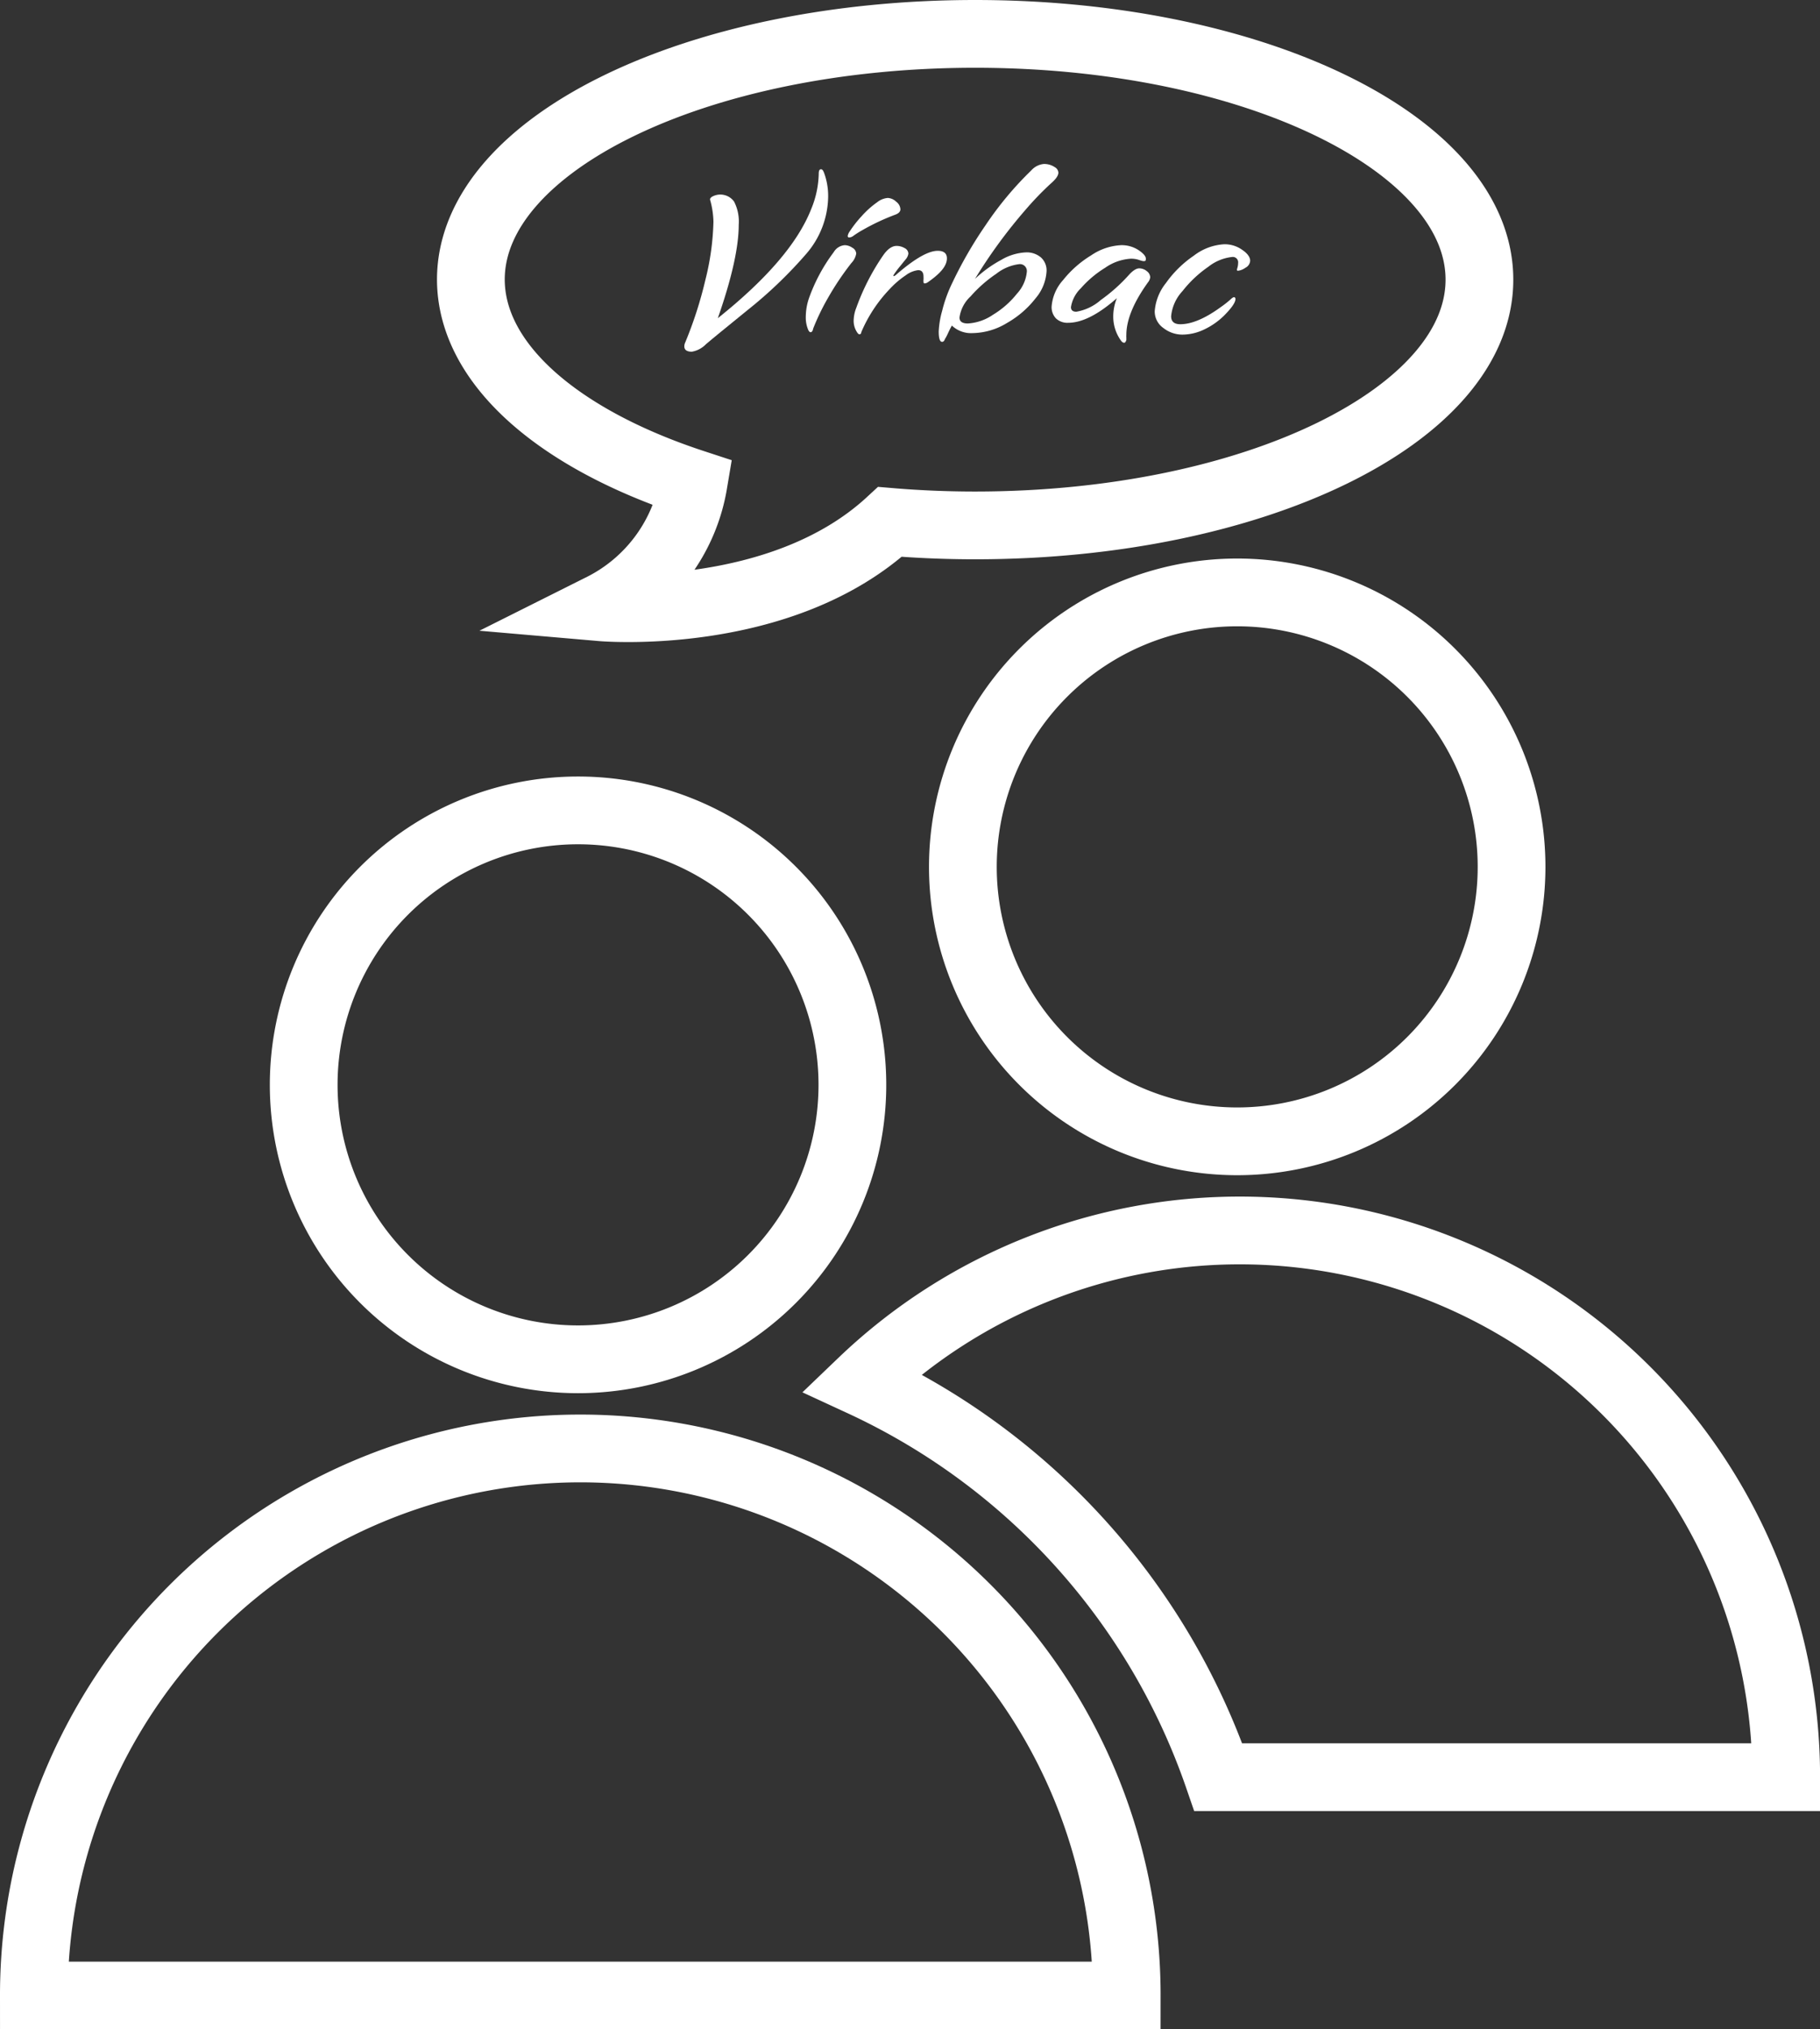 <svg id="Ebene_1" data-name="Ebene 1" xmlns="http://www.w3.org/2000/svg" xmlns:xlink="http://www.w3.org/1999/xlink" viewBox="0 0 241.81 269.48"><rect x="0" y="0" width="241.81" height="269.48" fill="#333333" stroke="none"/><defs><style>.cls-1,.cls-3{fill:none;}.cls-2{clip-path:url(#clip-path);}.cls-3{stroke:#fff;stroke-miterlimit:10;stroke-width:9px;}.cls-4{fill:#fff;}</style><clipPath id="clip-path" transform="translate(-23.3 -125.97)"><rect class="cls-1" x="-1.09" y="157.12" width="290.17" height="290.17"/></clipPath></defs><g class="cls-2"><path class="cls-3" d="M187.68,204.65a36.45,36.45,0,1,0,36.45,36.45A36.45,36.45,0,0,0,187.68,204.65Z" transform="translate(-23.3 -125.97)"/></g><g class="cls-2"><path class="cls-3" d="M185.17,362h75.45a72.6,72.6,0,0,0-122.83-52.43A90.06,90.06,0,0,1,185.17,362Z" transform="translate(-23.3 -125.97)"/></g><g class="cls-2"><path class="cls-3" d="M100.41,318.34A72.61,72.61,0,0,0,27.8,391H173A72.61,72.61,0,0,0,100.41,318.34Z" transform="translate(-23.3 -125.97)"/></g><g class="cls-2"><path class="cls-3" d="M100.1,233.6a36.45,36.45,0,1,0,36.45,36.45A36.44,36.44,0,0,0,100.1,233.6Z" transform="translate(-23.3 -125.97)"/></g><path class="cls-3" d="M115.44,190.16a22.62,22.62,0,0,1-12.18,16.47s23.78,2.06,38.29-11.35c3.67.31,7.47.47,11.31.47,37,0,67-14.62,67-32.64s-30-32.64-67-32.64-67,14.62-67,32.64C85.9,174.37,97.6,184.31,115.44,190.16Z" transform="translate(-23.3 -125.97)"/><path class="cls-4" d="M115.22,172.68c-.66,0-1-.24-1-.71a1.25,1.25,0,0,1,.13-.54,53.4,53.4,0,0,0,2.67-8.29,34.58,34.58,0,0,0,1.07-7.74,11.53,11.53,0,0,0-.38-2.66,1.63,1.63,0,0,1-.07-.29c0-.12.09-.24.26-.35a2.25,2.25,0,0,1,2.93.64,5.78,5.78,0,0,1,.62,3.07q0,4.49-2.78,12.42,9.78-7.8,12.41-14.5a12.92,12.92,0,0,0,1-4.7c0-.38.1-.58.29-.58s.29.16.42.48a8.91,8.91,0,0,1,.54,3.2,11.82,11.82,0,0,1-2.88,7.52,58.49,58.49,0,0,1-7.81,7.49L120,169.29q-1.92,1.56-2.91,2.4A3.42,3.42,0,0,1,115.22,172.68Z" transform="translate(-23.3 -125.97)"/><path class="cls-4" d="M131,170.09c-.13,0-.25-.13-.35-.39a4.17,4.17,0,0,1-.29-1.69,7.76,7.76,0,0,1,.41-2.4,22.94,22.94,0,0,1,3.3-6.15,1.87,1.87,0,0,1,1.47-.93,1.84,1.84,0,0,1,1,.34.94.94,0,0,1,.52.78,2.39,2.39,0,0,1-.64,1.25,37.73,37.73,0,0,0-3.08,4.58,30.7,30.7,0,0,0-2,4.13C131.28,169.93,131.16,170.09,131,170.09Zm5.12-12.58c-.13,0-.19-.07-.19-.22a1.5,1.5,0,0,1,.28-.61,15,15,0,0,1,1.57-2,11.91,11.91,0,0,1,2.05-1.84,2.62,2.62,0,0,1,1.41-.58,1.71,1.71,0,0,1,1.13.5,1.33,1.33,0,0,1,.56,1c0,.32-.24.57-.73.74a29.41,29.41,0,0,0-4.26,2,12.51,12.51,0,0,0-1.31.83A1,1,0,0,1,136.15,157.51Z" transform="translate(-23.3 -125.97)"/><path class="cls-4" d="M137.49,170.37c-.1,0-.22-.1-.35-.32a2.75,2.75,0,0,1-.42-1.56,4.89,4.89,0,0,1,.36-1.67,30.22,30.22,0,0,1,3.52-6.88c.59-.87,1.2-1.31,1.82-1.31a2.12,2.12,0,0,1,1.07.29.85.85,0,0,1,.5.73,1.5,1.5,0,0,1-.39.8l-.68.84a12,12,0,0,0-.76,1,1,1,0,0,0-.16.28.06.06,0,0,0,.07.07c.06,0,.19-.09.38-.26q3.59-3.1,5.44-3.1c.81,0,1.22.34,1.22,1,0,1-.85,2-2.53,3.17a.82.82,0,0,1-.42.16c-.1,0-.16-.06-.16-.19a1.69,1.69,0,0,1,0-.32,3,3,0,0,0,0-.39c0-.57-.24-.86-.71-.86a3.42,3.42,0,0,0-1.66.69,12,12,0,0,0-2.14,1.84,19,19,0,0,0-3.75,5.69C137.73,170.27,137.62,170.37,137.49,170.37Z" transform="translate(-23.3 -125.97)"/><path class="cls-4" d="M148.47,171.37q-.45,0-.45-1.38a12.11,12.11,0,0,1,.46-2.75,18.36,18.36,0,0,1,1.14-3.27,55.21,55.21,0,0,1,4.64-8.11,44.76,44.76,0,0,1,6.05-7.25,2.55,2.55,0,0,1,1.66-.86,2.5,2.5,0,0,1,1.47.42.89.89,0,0,1,.48.73q0,.58-1,1.44a41.25,41.25,0,0,0-3.45,3.59,67.45,67.45,0,0,0-6.63,9.08,16.14,16.14,0,0,1,3.48-2.52,7.07,7.07,0,0,1,3.28-1,2.9,2.9,0,0,1,2,.67,2.32,2.32,0,0,1,.75,1.82,6.08,6.08,0,0,1-1.47,3.62,12.8,12.8,0,0,1-3.78,3.26,9,9,0,0,1-4.58,1.35,3.69,3.69,0,0,1-2.75-1c-.13.22-.3.55-.51,1a5.8,5.8,0,0,1-.42.8C148.76,171.26,148.62,171.37,148.47,171.37Zm3.42-2.44a6.6,6.6,0,0,0,3.33-1.15,12,12,0,0,0,3.2-2.81,5,5,0,0,0,1.31-2.92.92.92,0,0,0-1-1,6.12,6.12,0,0,0-3.06,1.28,17.67,17.67,0,0,0-3.41,3,4.69,4.69,0,0,0-1.47,2.75C150.74,168.64,151.12,168.93,151.89,168.93Z" transform="translate(-23.3 -125.97)"/><path class="cls-4" d="M172.66,171.49c-.15,0-.3-.1-.45-.32a5.43,5.43,0,0,1-1-3.16,6.43,6.43,0,0,1,.48-2.44c-2.48,2.18-4.63,3.27-6.47,3.27a2.2,2.2,0,0,1-1.63-.59,2.17,2.17,0,0,1-.57-1.56,5.92,5.92,0,0,1,1.53-3.53,14.18,14.18,0,0,1,3.73-3.28,7.73,7.73,0,0,1,4-1.35,4.09,4.09,0,0,1,2.26.64c.65.43,1,.82,1,1.16s-.11.32-.35.32a3,3,0,0,1-.48-.13,3.28,3.28,0,0,0-1.18-.19,6.63,6.63,0,0,0-3.39,1.2,14.11,14.11,0,0,0-3.24,2.73,4.44,4.44,0,0,0-1.31,2.5c0,.4.24.61.71.61a6.6,6.6,0,0,0,3.26-1.56,22.51,22.51,0,0,0,3.74-3.34c.52-.58,1-.86,1.35-.86a1.56,1.56,0,0,1,1,.36,1.06,1.06,0,0,1,.47.82,1.31,1.31,0,0,1-.29.67q-2.88,4-2.88,7a2.37,2.37,0,0,0,0,.35c0,.15,0,.26,0,.32C172.85,171.39,172.79,171.49,172.66,171.49Z" transform="translate(-23.3 -125.97)"/><path class="cls-4" d="M180.4,170.41a4.08,4.08,0,0,1-2.52-.87,2.67,2.67,0,0,1-1.16-2.24,6.79,6.79,0,0,1,1.49-3.74,14.52,14.52,0,0,1,3.7-3.63,7.26,7.26,0,0,1,4.06-1.52,4,4,0,0,1,2.11.57c.88.54,1.32,1.08,1.32,1.63a1.12,1.12,0,0,1-.63.92,2.09,2.09,0,0,1-1,.4c-.09,0-.13-.06-.13-.16l.09-.32a2.24,2.24,0,0,0,.07-.55.71.71,0,0,0-.8-.8,6.16,6.16,0,0,0-3.17,1.31,15.54,15.54,0,0,0-3.42,3.22,5.69,5.69,0,0,0-1.51,3.34c0,.71.41,1.06,1.22,1.06q2.26,0,5.41-2.3a12.85,12.85,0,0,0,1.27-1c.2-.19.35-.29.45-.29s.2.08.2.23c0,.47-.51,1.2-1.51,2.21a9.63,9.63,0,0,1-2.59,1.82A6.76,6.76,0,0,1,180.4,170.41Z" transform="translate(-23.3 -125.97)"/></svg>